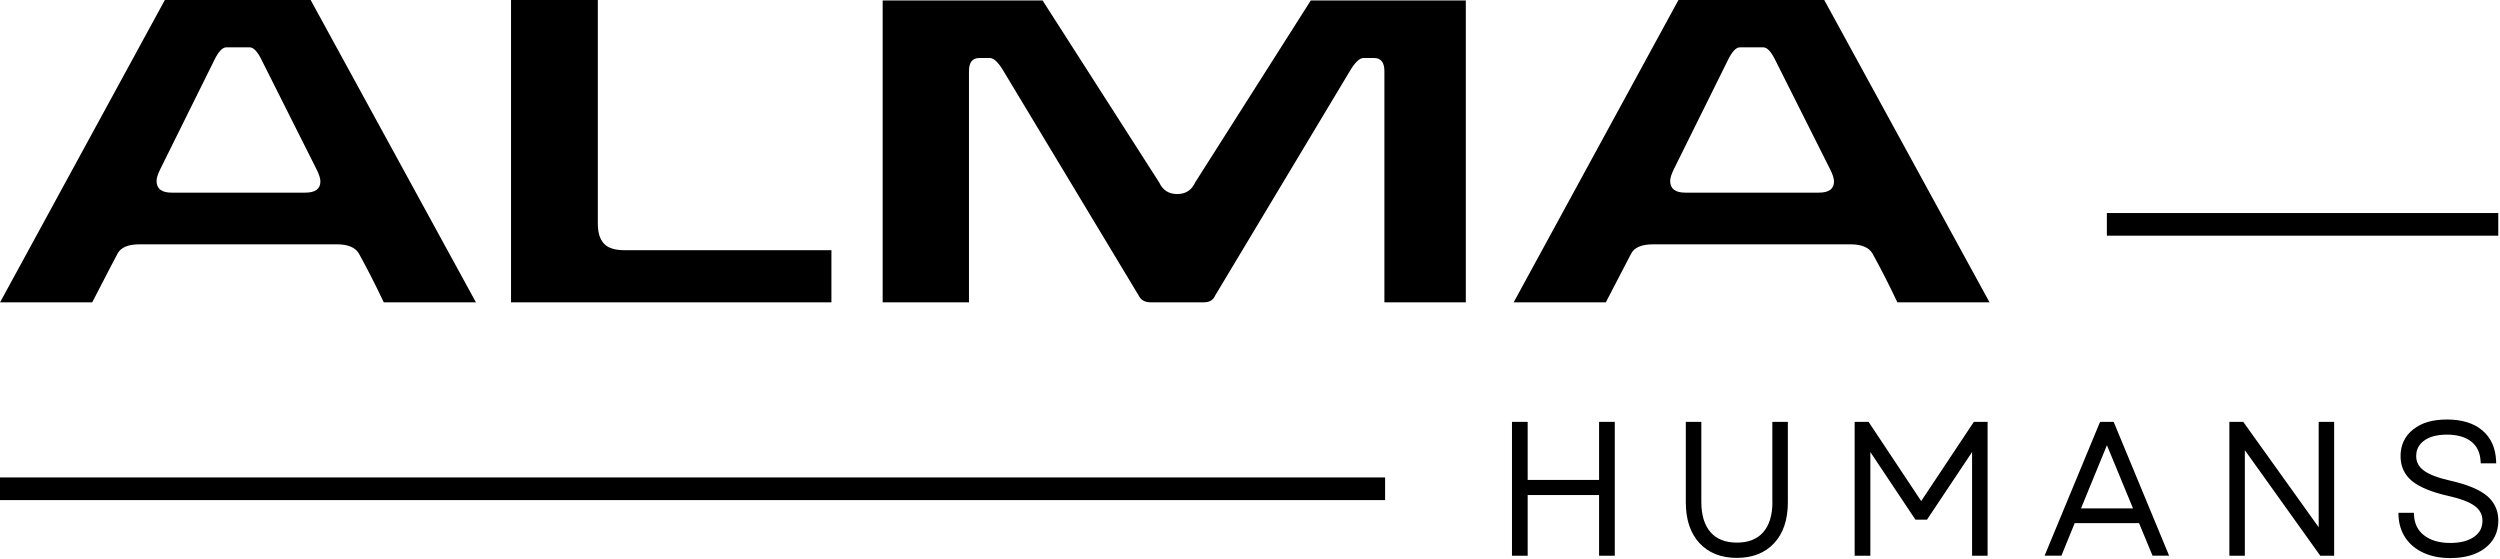 <svg width="564" height="126" viewBox="0 0 564 126" fill="none" xmlns="http://www.w3.org/2000/svg">
<path d="M107.372 68.21H86.582C84.672 64.18 82.802 60.51 80.972 57.21C80.162 55.82 78.512 55.12 76.022 55.12H31.472C28.902 55.12 27.252 55.82 26.522 57.21C26.082 58.02 24.172 61.68 20.802 68.21H0.012L37.192 0H70.082L107.372 68.21ZM72.282 40.93C72.282 40.27 71.992 39.35 71.402 38.18L59.082 13.65C58.132 11.67 57.212 10.68 56.332 10.68H51.052C50.172 10.68 49.252 11.67 48.302 13.65L36.202 38.07C35.612 39.24 35.322 40.16 35.322 40.82C35.322 42.58 36.462 43.46 38.732 43.46H68.872C71.142 43.46 72.282 42.62 72.282 40.93Z" fill="black"/>
<path d="M187.569 56.44V68.21H115.289V0H134.869V50.49C134.869 52.47 135.329 53.96 136.239 54.95C137.159 55.94 138.679 56.44 140.809 56.44H187.559H187.569Z" fill="black"/>
<path d="M330.689 68.209H312.319V16.059C312.319 14.079 311.549 13.089 310.009 13.089H307.589C306.709 13.089 305.679 14.079 304.509 16.059L274.149 66.659C273.709 67.689 272.869 68.199 271.619 68.199H259.519C258.269 68.199 257.389 67.689 256.879 66.659L226.409 16.059C225.239 14.079 224.209 13.089 223.329 13.089H220.909C219.369 13.089 218.599 14.079 218.599 16.059V68.209H199.129V0.109H235.209L261.499 41.139C262.309 42.899 263.659 43.779 265.569 43.779C267.479 43.779 268.829 42.899 269.639 41.139L295.709 0.109H330.689V68.209Z" fill="black"/>
<path d="M448.84 68.21H428.05C426.14 64.18 424.27 60.51 422.44 57.21C421.63 55.82 419.98 55.12 417.49 55.12H372.94C370.37 55.12 368.72 55.82 367.99 57.21C367.55 58.02 365.64 61.68 362.27 68.21H341.48L378.66 0H411.55L448.84 68.21ZM413.75 40.93C413.75 40.27 413.46 39.35 412.87 38.18L400.55 13.65C399.6 11.67 398.68 10.68 397.8 10.68H392.52C391.64 10.68 390.72 11.67 389.77 13.65L377.67 38.07C377.08 39.24 376.79 40.16 376.79 40.82C376.79 42.58 377.931 43.46 380.201 43.46H410.34C412.61 43.46 413.75 42.62 413.75 40.93Z" fill="black"/>
<path d="M360.752 108.272H344.642V95.172H341.102V125.372H344.642V111.682H360.752V125.372H364.292V95.172H360.752V108.272Z" fill="black"/>
<path d="M399.86 113.232C399.86 116.212 399.16 118.512 397.77 120.082C396.38 121.652 394.44 122.412 391.84 122.412C389.24 122.412 387.28 121.622 385.91 120.082C384.53 118.512 383.82 116.212 383.82 113.232V95.172H380.32V113.352C380.32 117.222 381.35 120.302 383.39 122.512C385.44 124.732 388.28 125.862 391.83 125.862C395.38 125.862 398.22 124.732 400.27 122.512C402.31 120.302 403.34 117.222 403.34 113.352V95.172H399.84V113.232H399.86Z" fill="black"/>
<path d="M433.42 113.042L421.55 95.172H418.41V125.372H421.95V101.982L432.12 117.232H434.73L444.9 101.982V125.372H448.4V95.172H445.3L433.42 113.042Z" fill="black"/>
<path d="M473.772 95.172L461.262 125.362H465.052L468.052 118.022H482.572L485.612 125.362H489.352L476.842 95.172H473.762H473.772ZM481.212 114.702H469.472L475.322 100.442L481.212 114.702Z" fill="black"/>
<path d="M523.095 118.952L506.075 95.172H502.945V125.372H506.435V101.562L523.455 125.372H526.585V95.172H523.095V118.952Z" fill="black"/>
<path d="M561.064 111.871C559.424 110.481 556.714 109.341 553.004 108.491C550.084 107.841 547.994 107.051 546.794 106.141C545.644 105.271 545.094 104.211 545.094 102.891C545.094 101.431 545.674 100.291 546.874 99.411C548.104 98.501 549.844 98.051 552.064 98.051C554.284 98.051 556.224 98.581 557.534 99.631C558.834 100.671 559.514 102.121 559.624 104.051L559.654 104.521H563.144L563.124 104.001C563.004 101.061 561.954 98.731 560.004 97.091C558.074 95.461 555.404 94.641 552.074 94.641C548.744 94.641 546.324 95.381 544.444 96.851C542.534 98.351 541.564 100.381 541.564 102.891C541.564 105.211 542.434 107.101 544.144 108.511C545.794 109.871 548.494 111.001 552.174 111.841C555.014 112.461 557.074 113.241 558.304 114.151C559.474 115.021 560.044 116.111 560.044 117.481C560.044 119.021 559.434 120.201 558.164 121.101C556.864 122.021 555.054 122.491 552.774 122.491C550.334 122.491 548.364 121.921 546.904 120.801C545.454 119.691 544.694 118.171 544.594 116.161L544.574 115.691H541.094V116.201C541.164 118.151 541.694 119.881 542.674 121.341C543.654 122.801 545.034 123.941 546.784 124.731C548.504 125.511 550.524 125.901 552.784 125.901C556.054 125.901 558.694 125.141 560.634 123.651C562.614 122.121 563.624 120.031 563.624 117.441C563.624 115.191 562.764 113.311 561.074 111.871H561.064Z" fill="black"/>
<path d="M563.609 48.062H475.309V53.172H563.609V48.062Z" fill="black"/>
<path d="M312.48 107.711H0V112.821H312.48V107.711Z" fill="black"/>
</svg>
